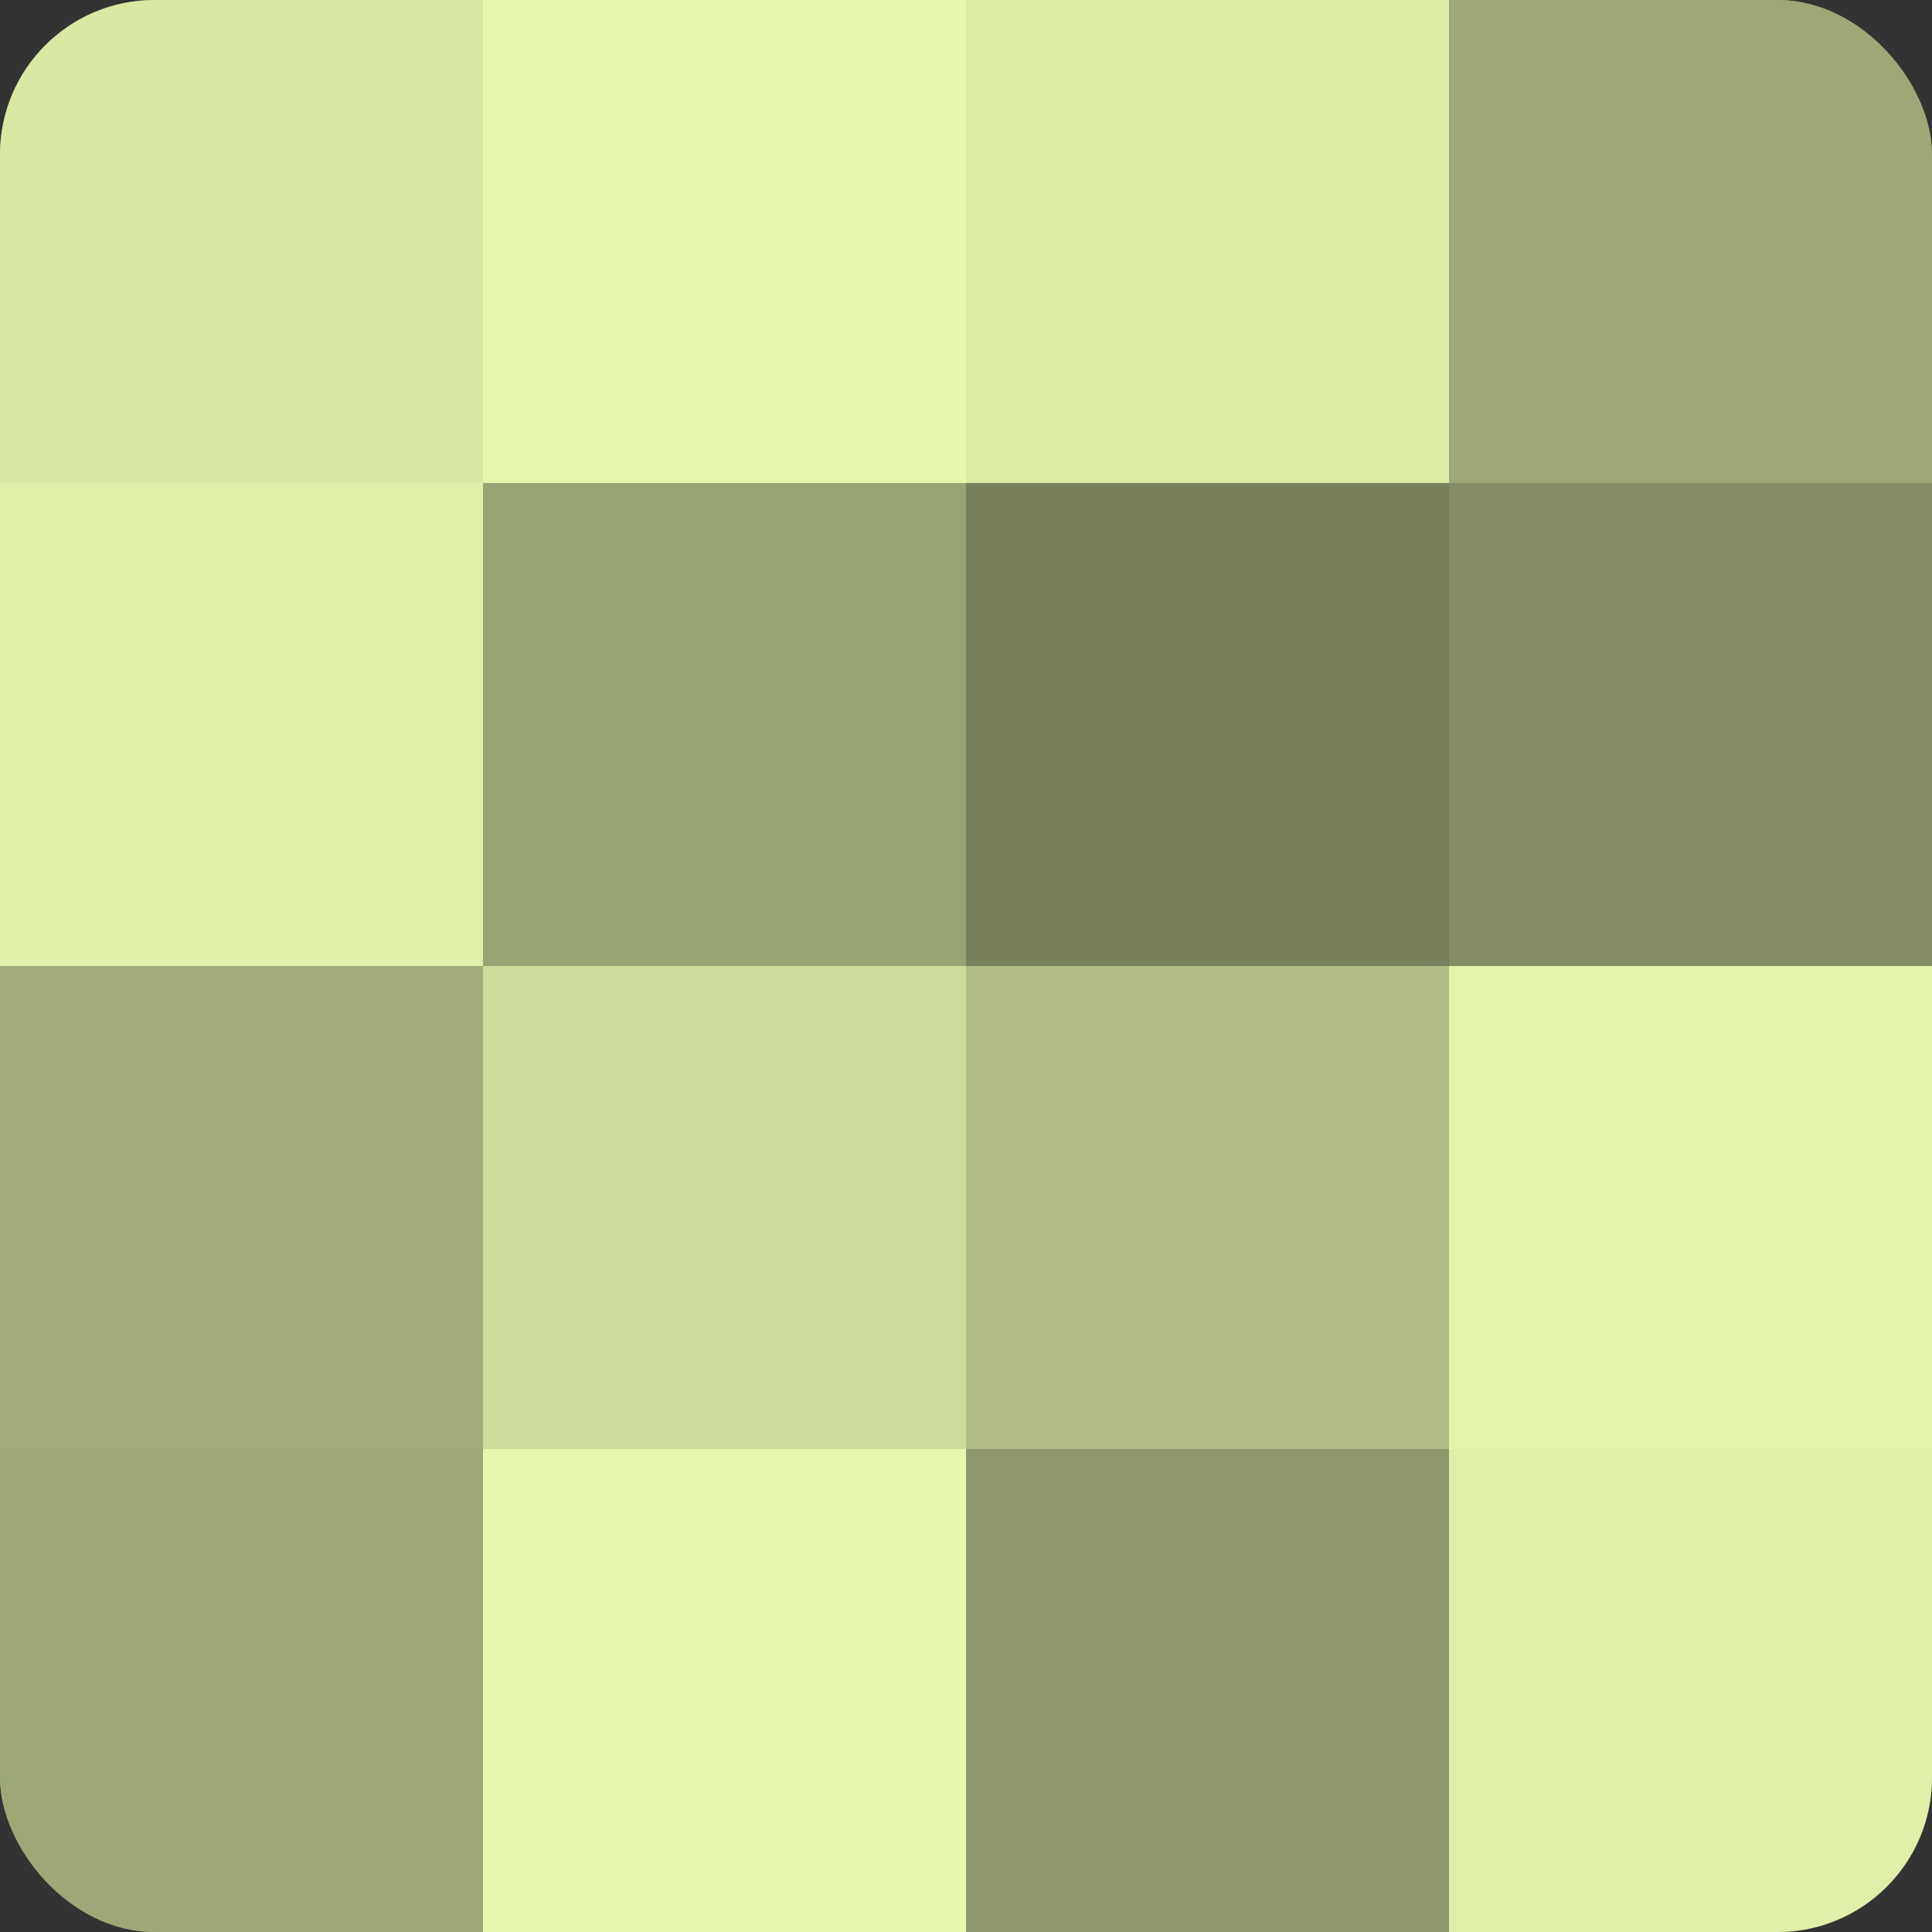 <?xml version="1.0" encoding="UTF-8"?>
<svg xmlns="http://www.w3.org/2000/svg" width="60" height="60" viewBox="0 0 100 100" preserveAspectRatio="xMidYMid meet"><rect x="0" y="0" width="100" height="100" fill="#333333" stroke="none"/><defs><clipPath id="c" width="100" height="100"><rect width="100" height="100" rx="8" ry="8"/></clipPath></defs><g clip-path="url(#c)"><rect width="100" height="100" fill="#96a070"/><rect width="25" height="25" fill="#d9e8a2"/><rect y="25" width="25" height="25" fill="#e0f0a8"/><rect y="50" width="25" height="25" fill="#a1ac78"/><rect y="75" width="25" height="25" fill="#9da876"/><rect x="25" width="25" height="25" fill="#e7f8ad"/><rect x="25" y="25" width="25" height="25" fill="#99a473"/><rect x="25" y="50" width="25" height="25" fill="#cddc9a"/><rect x="25" y="75" width="25" height="25" fill="#e7f8ad"/><rect x="50" width="25" height="25" fill="#dceca5"/><rect x="50" y="25" width="25" height="25" fill="#78805a"/><rect x="50" y="50" width="25" height="25" fill="#b0bc84"/><rect x="50" y="75" width="25" height="25" fill="#8e986a"/><rect x="75" width="25" height="25" fill="#9da876"/><rect x="75" y="25" width="25" height="25" fill="#838c62"/><rect x="75" y="50" width="25" height="25" fill="#e4f4ab"/><rect x="75" y="75" width="25" height="25" fill="#e0f0a8"/></g></svg>
